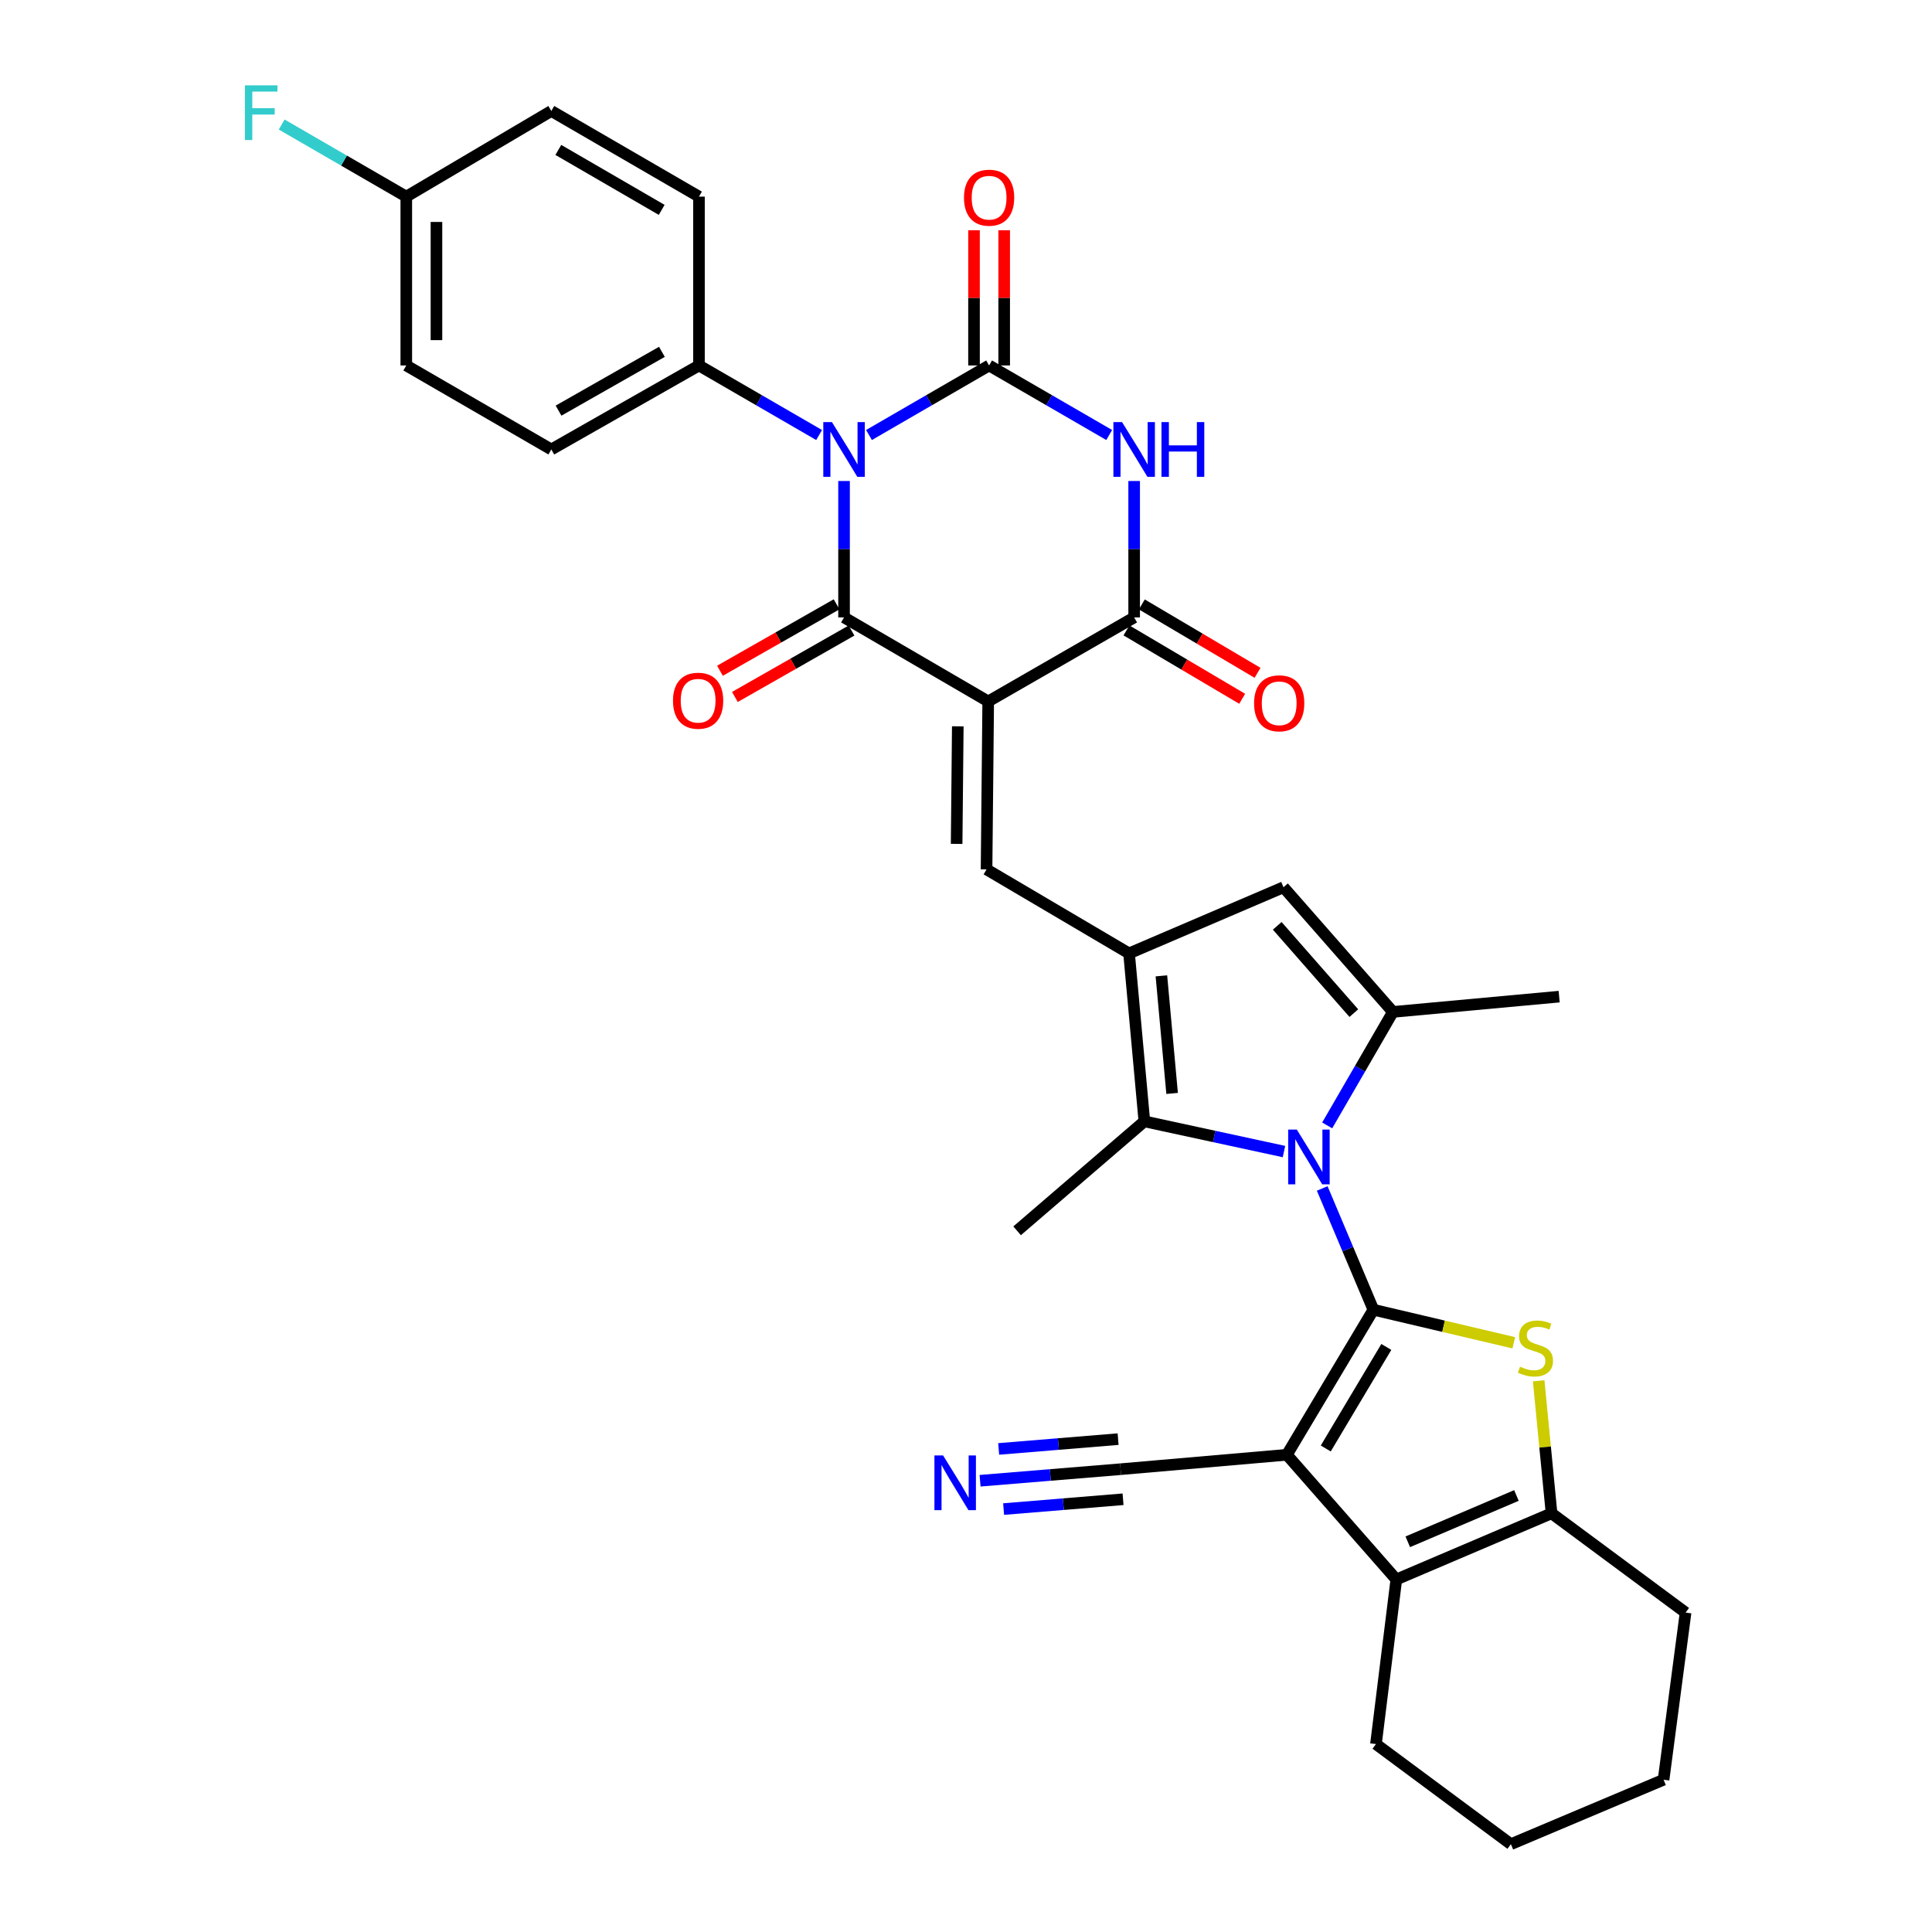 <?xml version='1.0' encoding='iso-8859-1'?>
<svg version='1.1' baseProfile='full'
              xmlns='http://www.w3.org/2000/svg'
                      xmlns:rdkit='http://www.rdkit.org/xml'
                      xmlns:xlink='http://www.w3.org/1999/xlink'
                  xml:space='preserve'
width='1000px' height='1000px' viewBox='0 0 1000 1000'>
<!-- END OF HEADER -->
<rect style='opacity:1.0;fill:#FFFFFF;stroke:none' width='1000' height='1000' x='0' y='0'> </rect>
<path class='bond-4' d='M 710.864,677.911 L 697.621,646.529' style='fill:none;fill-rule:evenodd;stroke:#000000;stroke-width:6px;stroke-linecap:butt;stroke-linejoin:miter;stroke-opacity:1' />
<path class='bond-4' d='M 697.621,646.529 L 684.378,615.146' style='fill:none;fill-rule:evenodd;stroke:#0000FF;stroke-width:6px;stroke-linecap:butt;stroke-linejoin:miter;stroke-opacity:1' />
<path class='bond-5' d='M 710.864,677.911 L 666.08,752.991' style='fill:none;fill-rule:evenodd;stroke:#000000;stroke-width:6px;stroke-linecap:butt;stroke-linejoin:miter;stroke-opacity:1' />
<path class='bond-5' d='M 717.558,697.173 L 686.209,749.729' style='fill:none;fill-rule:evenodd;stroke:#000000;stroke-width:6px;stroke-linecap:butt;stroke-linejoin:miter;stroke-opacity:1' />
<path class='bond-7' d='M 710.864,677.911 L 747.194,686.466' style='fill:none;fill-rule:evenodd;stroke:#000000;stroke-width:6px;stroke-linecap:butt;stroke-linejoin:miter;stroke-opacity:1' />
<path class='bond-7' d='M 747.194,686.466 L 783.524,695.02' style='fill:none;fill-rule:evenodd;stroke:#CCCC00;stroke-width:6px;stroke-linecap:butt;stroke-linejoin:miter;stroke-opacity:1' />
<path class='bond-0' d='M 436.876,248.971 L 436.876,284.274' style='fill:none;fill-rule:evenodd;stroke:#0000FF;stroke-width:6px;stroke-linecap:butt;stroke-linejoin:miter;stroke-opacity:1' />
<path class='bond-0' d='M 436.876,284.274 L 436.876,319.577' style='fill:none;fill-rule:evenodd;stroke:#000000;stroke-width:6px;stroke-linecap:butt;stroke-linejoin:miter;stroke-opacity:1' />
<path class='bond-17' d='M 423.967,225.164 L 392.877,207.164' style='fill:none;fill-rule:evenodd;stroke:#0000FF;stroke-width:6px;stroke-linecap:butt;stroke-linejoin:miter;stroke-opacity:1' />
<path class='bond-17' d='M 392.877,207.164 L 361.787,189.164' style='fill:none;fill-rule:evenodd;stroke:#000000;stroke-width:6px;stroke-linecap:butt;stroke-linejoin:miter;stroke-opacity:1' />
<path class='bond-37' d='M 449.785,225.163 L 480.87,207.163' style='fill:none;fill-rule:evenodd;stroke:#0000FF;stroke-width:6px;stroke-linecap:butt;stroke-linejoin:miter;stroke-opacity:1' />
<path class='bond-37' d='M 480.87,207.163 L 511.956,189.164' style='fill:none;fill-rule:evenodd;stroke:#000000;stroke-width:6px;stroke-linecap:butt;stroke-linejoin:miter;stroke-opacity:1' />
<path class='bond-1' d='M 511.496,363.06 L 510.637,449.991' style='fill:none;fill-rule:evenodd;stroke:#000000;stroke-width:6px;stroke-linecap:butt;stroke-linejoin:miter;stroke-opacity:1' />
<path class='bond-1' d='M 495.752,375.945 L 495.15,436.797' style='fill:none;fill-rule:evenodd;stroke:#000000;stroke-width:6px;stroke-linecap:butt;stroke-linejoin:miter;stroke-opacity:1' />
<path class='bond-2' d='M 511.496,363.06 L 436.876,319.577' style='fill:none;fill-rule:evenodd;stroke:#000000;stroke-width:6px;stroke-linecap:butt;stroke-linejoin:miter;stroke-opacity:1' />
<path class='bond-8' d='M 511.496,363.06 L 587.036,319.577' style='fill:none;fill-rule:evenodd;stroke:#000000;stroke-width:6px;stroke-linecap:butt;stroke-linejoin:miter;stroke-opacity:1' />
<path class='bond-20' d='M 433.011,312.793 L 402.832,329.986' style='fill:none;fill-rule:evenodd;stroke:#000000;stroke-width:6px;stroke-linecap:butt;stroke-linejoin:miter;stroke-opacity:1' />
<path class='bond-20' d='M 402.832,329.986 L 372.653,347.18' style='fill:none;fill-rule:evenodd;stroke:#FF0000;stroke-width:6px;stroke-linecap:butt;stroke-linejoin:miter;stroke-opacity:1' />
<path class='bond-20' d='M 440.741,326.362 L 410.562,343.555' style='fill:none;fill-rule:evenodd;stroke:#000000;stroke-width:6px;stroke-linecap:butt;stroke-linejoin:miter;stroke-opacity:1' />
<path class='bond-20' d='M 410.562,343.555 L 380.383,360.749' style='fill:none;fill-rule:evenodd;stroke:#FF0000;stroke-width:6px;stroke-linecap:butt;stroke-linejoin:miter;stroke-opacity:1' />
<path class='bond-3' d='M 511.956,189.164 L 543.041,207.163' style='fill:none;fill-rule:evenodd;stroke:#000000;stroke-width:6px;stroke-linecap:butt;stroke-linejoin:miter;stroke-opacity:1' />
<path class='bond-3' d='M 543.041,207.163 L 574.127,225.163' style='fill:none;fill-rule:evenodd;stroke:#0000FF;stroke-width:6px;stroke-linecap:butt;stroke-linejoin:miter;stroke-opacity:1' />
<path class='bond-19' d='M 519.764,189.164 L 519.764,154.169' style='fill:none;fill-rule:evenodd;stroke:#000000;stroke-width:6px;stroke-linecap:butt;stroke-linejoin:miter;stroke-opacity:1' />
<path class='bond-19' d='M 519.764,154.169 L 519.764,119.175' style='fill:none;fill-rule:evenodd;stroke:#FF0000;stroke-width:6px;stroke-linecap:butt;stroke-linejoin:miter;stroke-opacity:1' />
<path class='bond-19' d='M 504.148,189.164 L 504.148,154.169' style='fill:none;fill-rule:evenodd;stroke:#000000;stroke-width:6px;stroke-linecap:butt;stroke-linejoin:miter;stroke-opacity:1' />
<path class='bond-19' d='M 504.148,154.169 L 504.148,119.175' style='fill:none;fill-rule:evenodd;stroke:#FF0000;stroke-width:6px;stroke-linecap:butt;stroke-linejoin:miter;stroke-opacity:1' />
<path class='bond-11' d='M 686.953,582.512 L 703.962,553.14' style='fill:none;fill-rule:evenodd;stroke:#0000FF;stroke-width:6px;stroke-linecap:butt;stroke-linejoin:miter;stroke-opacity:1' />
<path class='bond-11' d='M 703.962,553.14 L 720.971,523.769' style='fill:none;fill-rule:evenodd;stroke:#000000;stroke-width:6px;stroke-linecap:butt;stroke-linejoin:miter;stroke-opacity:1' />
<path class='bond-12' d='M 664.579,596.046 L 628.449,588.229' style='fill:none;fill-rule:evenodd;stroke:#0000FF;stroke-width:6px;stroke-linecap:butt;stroke-linejoin:miter;stroke-opacity:1' />
<path class='bond-12' d='M 628.449,588.229 L 592.319,580.413' style='fill:none;fill-rule:evenodd;stroke:#000000;stroke-width:6px;stroke-linecap:butt;stroke-linejoin:miter;stroke-opacity:1' />
<path class='bond-13' d='M 666.08,752.991 L 722.733,817.538' style='fill:none;fill-rule:evenodd;stroke:#000000;stroke-width:6px;stroke-linecap:butt;stroke-linejoin:miter;stroke-opacity:1' />
<path class='bond-16' d='M 666.08,752.991 L 580.008,760.452' style='fill:none;fill-rule:evenodd;stroke:#000000;stroke-width:6px;stroke-linecap:butt;stroke-linejoin:miter;stroke-opacity:1' />
<path class='bond-6' d='M 587.036,248.971 L 587.036,284.274' style='fill:none;fill-rule:evenodd;stroke:#0000FF;stroke-width:6px;stroke-linecap:butt;stroke-linejoin:miter;stroke-opacity:1' />
<path class='bond-6' d='M 587.036,284.274 L 587.036,319.577' style='fill:none;fill-rule:evenodd;stroke:#000000;stroke-width:6px;stroke-linecap:butt;stroke-linejoin:miter;stroke-opacity:1' />
<path class='bond-14' d='M 796.414,714.696 L 799.746,748.991' style='fill:none;fill-rule:evenodd;stroke:#CCCC00;stroke-width:6px;stroke-linecap:butt;stroke-linejoin:miter;stroke-opacity:1' />
<path class='bond-14' d='M 799.746,748.991 L 803.079,783.286' style='fill:none;fill-rule:evenodd;stroke:#000000;stroke-width:6px;stroke-linecap:butt;stroke-linejoin:miter;stroke-opacity:1' />
<path class='bond-21' d='M 583.063,326.299 L 613.008,343.997' style='fill:none;fill-rule:evenodd;stroke:#000000;stroke-width:6px;stroke-linecap:butt;stroke-linejoin:miter;stroke-opacity:1' />
<path class='bond-21' d='M 613.008,343.997 L 642.954,361.695' style='fill:none;fill-rule:evenodd;stroke:#FF0000;stroke-width:6px;stroke-linecap:butt;stroke-linejoin:miter;stroke-opacity:1' />
<path class='bond-21' d='M 591.008,312.855 L 620.954,330.553' style='fill:none;fill-rule:evenodd;stroke:#000000;stroke-width:6px;stroke-linecap:butt;stroke-linejoin:miter;stroke-opacity:1' />
<path class='bond-21' d='M 620.954,330.553 L 650.899,348.251' style='fill:none;fill-rule:evenodd;stroke:#FF0000;stroke-width:6px;stroke-linecap:butt;stroke-linejoin:miter;stroke-opacity:1' />
<path class='bond-9' d='M 584.398,493.474 L 592.319,580.413' style='fill:none;fill-rule:evenodd;stroke:#000000;stroke-width:6px;stroke-linecap:butt;stroke-linejoin:miter;stroke-opacity:1' />
<path class='bond-9' d='M 601.138,505.098 L 606.683,565.955' style='fill:none;fill-rule:evenodd;stroke:#000000;stroke-width:6px;stroke-linecap:butt;stroke-linejoin:miter;stroke-opacity:1' />
<path class='bond-10' d='M 584.398,493.474 L 510.637,449.991' style='fill:none;fill-rule:evenodd;stroke:#000000;stroke-width:6px;stroke-linecap:butt;stroke-linejoin:miter;stroke-opacity:1' />
<path class='bond-35' d='M 584.398,493.474 L 664.336,459.231' style='fill:none;fill-rule:evenodd;stroke:#000000;stroke-width:6px;stroke-linecap:butt;stroke-linejoin:miter;stroke-opacity:1' />
<path class='bond-15' d='M 720.971,523.769 L 664.336,459.231' style='fill:none;fill-rule:evenodd;stroke:#000000;stroke-width:6px;stroke-linecap:butt;stroke-linejoin:miter;stroke-opacity:1' />
<path class='bond-15' d='M 700.739,524.389 L 661.094,479.212' style='fill:none;fill-rule:evenodd;stroke:#000000;stroke-width:6px;stroke-linecap:butt;stroke-linejoin:miter;stroke-opacity:1' />
<path class='bond-25' d='M 720.971,523.769 L 807.017,515.857' style='fill:none;fill-rule:evenodd;stroke:#000000;stroke-width:6px;stroke-linecap:butt;stroke-linejoin:miter;stroke-opacity:1' />
<path class='bond-27' d='M 592.319,580.413 L 526.453,637.066' style='fill:none;fill-rule:evenodd;stroke:#000000;stroke-width:6px;stroke-linecap:butt;stroke-linejoin:miter;stroke-opacity:1' />
<path class='bond-26' d='M 722.733,817.538 L 712.192,902.734' style='fill:none;fill-rule:evenodd;stroke:#000000;stroke-width:6px;stroke-linecap:butt;stroke-linejoin:miter;stroke-opacity:1' />
<path class='bond-34' d='M 722.733,817.538 L 803.079,783.286' style='fill:none;fill-rule:evenodd;stroke:#000000;stroke-width:6px;stroke-linecap:butt;stroke-linejoin:miter;stroke-opacity:1' />
<path class='bond-34' d='M 728.661,798.035 L 784.903,774.059' style='fill:none;fill-rule:evenodd;stroke:#000000;stroke-width:6px;stroke-linecap:butt;stroke-linejoin:miter;stroke-opacity:1' />
<path class='bond-30' d='M 803.079,783.286 L 872.45,834.673' style='fill:none;fill-rule:evenodd;stroke:#000000;stroke-width:6px;stroke-linecap:butt;stroke-linejoin:miter;stroke-opacity:1' />
<path class='bond-18' d='M 580.008,760.452 L 543.646,763.44' style='fill:none;fill-rule:evenodd;stroke:#000000;stroke-width:6px;stroke-linecap:butt;stroke-linejoin:miter;stroke-opacity:1' />
<path class='bond-18' d='M 543.646,763.44 L 507.284,766.429' style='fill:none;fill-rule:evenodd;stroke:#0000FF;stroke-width:6px;stroke-linecap:butt;stroke-linejoin:miter;stroke-opacity:1' />
<path class='bond-18' d='M 578.729,744.888 L 547.821,747.428' style='fill:none;fill-rule:evenodd;stroke:#000000;stroke-width:6px;stroke-linecap:butt;stroke-linejoin:miter;stroke-opacity:1' />
<path class='bond-18' d='M 547.821,747.428 L 516.913,749.968' style='fill:none;fill-rule:evenodd;stroke:#0000FF;stroke-width:6px;stroke-linecap:butt;stroke-linejoin:miter;stroke-opacity:1' />
<path class='bond-18' d='M 581.287,776.016 L 550.379,778.556' style='fill:none;fill-rule:evenodd;stroke:#000000;stroke-width:6px;stroke-linecap:butt;stroke-linejoin:miter;stroke-opacity:1' />
<path class='bond-18' d='M 550.379,778.556 L 519.471,781.096' style='fill:none;fill-rule:evenodd;stroke:#0000FF;stroke-width:6px;stroke-linecap:butt;stroke-linejoin:miter;stroke-opacity:1' />
<path class='bond-22' d='M 361.787,189.164 L 285.363,232.638' style='fill:none;fill-rule:evenodd;stroke:#000000;stroke-width:6px;stroke-linecap:butt;stroke-linejoin:miter;stroke-opacity:1' />
<path class='bond-22' d='M 342.602,182.111 L 289.105,212.543' style='fill:none;fill-rule:evenodd;stroke:#000000;stroke-width:6px;stroke-linecap:butt;stroke-linejoin:miter;stroke-opacity:1' />
<path class='bond-23' d='M 361.787,189.164 L 361.787,101.773' style='fill:none;fill-rule:evenodd;stroke:#000000;stroke-width:6px;stroke-linecap:butt;stroke-linejoin:miter;stroke-opacity:1' />
<path class='bond-29' d='M 285.363,232.638 L 210.292,189.164' style='fill:none;fill-rule:evenodd;stroke:#000000;stroke-width:6px;stroke-linecap:butt;stroke-linejoin:miter;stroke-opacity:1' />
<path class='bond-28' d='M 361.787,101.773 L 285.363,57.44' style='fill:none;fill-rule:evenodd;stroke:#000000;stroke-width:6px;stroke-linecap:butt;stroke-linejoin:miter;stroke-opacity:1' />
<path class='bond-28' d='M 342.488,108.631 L 288.991,77.598' style='fill:none;fill-rule:evenodd;stroke:#000000;stroke-width:6px;stroke-linecap:butt;stroke-linejoin:miter;stroke-opacity:1' />
<path class='bond-24' d='M 210.292,101.773 L 285.363,57.44' style='fill:none;fill-rule:evenodd;stroke:#000000;stroke-width:6px;stroke-linecap:butt;stroke-linejoin:miter;stroke-opacity:1' />
<path class='bond-31' d='M 210.292,101.773 L 178.042,83.112' style='fill:none;fill-rule:evenodd;stroke:#000000;stroke-width:6px;stroke-linecap:butt;stroke-linejoin:miter;stroke-opacity:1' />
<path class='bond-31' d='M 178.042,83.112 L 145.792,64.452' style='fill:none;fill-rule:evenodd;stroke:#33CCCC;stroke-width:6px;stroke-linecap:butt;stroke-linejoin:miter;stroke-opacity:1' />
<path class='bond-38' d='M 210.292,101.773 L 210.292,189.164' style='fill:none;fill-rule:evenodd;stroke:#000000;stroke-width:6px;stroke-linecap:butt;stroke-linejoin:miter;stroke-opacity:1' />
<path class='bond-38' d='M 225.908,114.882 L 225.908,176.055' style='fill:none;fill-rule:evenodd;stroke:#000000;stroke-width:6px;stroke-linecap:butt;stroke-linejoin:miter;stroke-opacity:1' />
<path class='bond-32' d='M 712.192,902.734 L 782.031,954.545' style='fill:none;fill-rule:evenodd;stroke:#000000;stroke-width:6px;stroke-linecap:butt;stroke-linejoin:miter;stroke-opacity:1' />
<path class='bond-33' d='M 872.45,834.673 L 861.059,921.187' style='fill:none;fill-rule:evenodd;stroke:#000000;stroke-width:6px;stroke-linecap:butt;stroke-linejoin:miter;stroke-opacity:1' />
<path class='bond-36' d='M 782.031,954.545 L 861.059,921.187' style='fill:none;fill-rule:evenodd;stroke:#000000;stroke-width:6px;stroke-linecap:butt;stroke-linejoin:miter;stroke-opacity:1' />
<path  class='atom-1' d='M 430.616 218.478
L 439.896 233.478
Q 440.816 234.958, 442.296 237.638
Q 443.776 240.318, 443.856 240.478
L 443.856 218.478
L 447.616 218.478
L 447.616 246.798
L 443.736 246.798
L 433.776 230.398
Q 432.616 228.478, 431.376 226.278
Q 430.176 224.078, 429.816 223.398
L 429.816 246.798
L 426.136 246.798
L 426.136 218.478
L 430.616 218.478
' fill='#0000FF'/>
<path  class='atom-5' d='M 671.237 584.68
L 680.517 599.68
Q 681.437 601.16, 682.917 603.84
Q 684.397 606.52, 684.477 606.68
L 684.477 584.68
L 688.237 584.68
L 688.237 613
L 684.357 613
L 674.397 596.6
Q 673.237 594.68, 671.997 592.48
Q 670.797 590.28, 670.437 589.6
L 670.437 613
L 666.757 613
L 666.757 584.68
L 671.237 584.68
' fill='#0000FF'/>
<path  class='atom-7' d='M 580.776 218.478
L 590.056 233.478
Q 590.976 234.958, 592.456 237.638
Q 593.936 240.318, 594.016 240.478
L 594.016 218.478
L 597.776 218.478
L 597.776 246.798
L 593.896 246.798
L 583.936 230.398
Q 582.776 228.478, 581.536 226.278
Q 580.336 224.078, 579.976 223.398
L 579.976 246.798
L 576.296 246.798
L 576.296 218.478
L 580.776 218.478
' fill='#0000FF'/>
<path  class='atom-7' d='M 601.176 218.478
L 605.016 218.478
L 605.016 230.518
L 619.496 230.518
L 619.496 218.478
L 623.336 218.478
L 623.336 246.798
L 619.496 246.798
L 619.496 233.718
L 605.016 233.718
L 605.016 246.798
L 601.176 246.798
L 601.176 218.478
' fill='#0000FF'/>
<path  class='atom-8' d='M 786.759 707.386
Q 787.079 707.506, 788.399 708.066
Q 789.719 708.626, 791.159 708.986
Q 792.639 709.306, 794.079 709.306
Q 796.759 709.306, 798.319 708.026
Q 799.879 706.706, 799.879 704.426
Q 799.879 702.866, 799.079 701.906
Q 798.319 700.946, 797.119 700.426
Q 795.919 699.906, 793.919 699.306
Q 791.399 698.546, 789.879 697.826
Q 788.399 697.106, 787.319 695.586
Q 786.279 694.066, 786.279 691.506
Q 786.279 687.946, 788.679 685.746
Q 791.119 683.546, 795.919 683.546
Q 799.199 683.546, 802.919 685.106
L 801.999 688.186
Q 798.599 686.786, 796.039 686.786
Q 793.279 686.786, 791.759 687.946
Q 790.239 689.066, 790.279 691.026
Q 790.279 692.546, 791.039 693.466
Q 791.839 694.386, 792.959 694.906
Q 794.119 695.426, 796.039 696.026
Q 798.599 696.826, 800.119 697.626
Q 801.639 698.426, 802.719 700.066
Q 803.839 701.666, 803.839 704.426
Q 803.839 708.346, 801.199 710.466
Q 798.599 712.546, 794.239 712.546
Q 791.719 712.546, 789.799 711.986
Q 787.919 711.466, 785.679 710.546
L 786.759 707.386
' fill='#CCCC00'/>
<path  class='atom-19' d='M 488.136 753.328
L 497.416 768.328
Q 498.336 769.808, 499.816 772.488
Q 501.296 775.168, 501.376 775.328
L 501.376 753.328
L 505.136 753.328
L 505.136 781.648
L 501.256 781.648
L 491.296 765.248
Q 490.136 763.328, 488.896 761.128
Q 487.696 758.928, 487.336 758.248
L 487.336 781.648
L 483.656 781.648
L 483.656 753.328
L 488.136 753.328
' fill='#0000FF'/>
<path  class='atom-20' d='M 498.956 102.321
Q 498.956 95.522, 502.316 91.722
Q 505.676 87.921, 511.956 87.921
Q 518.236 87.921, 521.596 91.722
Q 524.956 95.522, 524.956 102.321
Q 524.956 109.201, 521.556 113.121
Q 518.156 117.001, 511.956 117.001
Q 505.716 117.001, 502.316 113.121
Q 498.956 109.241, 498.956 102.321
M 511.956 113.801
Q 516.276 113.801, 518.596 110.921
Q 520.956 108.001, 520.956 102.321
Q 520.956 96.761, 518.596 93.962
Q 516.276 91.121, 511.956 91.121
Q 507.636 91.121, 505.276 93.921
Q 502.956 96.722, 502.956 102.321
Q 502.956 108.041, 505.276 110.921
Q 507.636 113.801, 511.956 113.801
' fill='#FF0000'/>
<path  class='atom-21' d='M 348.345 362.689
Q 348.345 355.889, 351.705 352.089
Q 355.065 348.289, 361.345 348.289
Q 367.625 348.289, 370.985 352.089
Q 374.345 355.889, 374.345 362.689
Q 374.345 369.569, 370.945 373.489
Q 367.545 377.369, 361.345 377.369
Q 355.105 377.369, 351.705 373.489
Q 348.345 369.609, 348.345 362.689
M 361.345 374.169
Q 365.665 374.169, 367.985 371.289
Q 370.345 368.369, 370.345 362.689
Q 370.345 357.129, 367.985 354.329
Q 365.665 351.489, 361.345 351.489
Q 357.025 351.489, 354.665 354.289
Q 352.345 357.089, 352.345 362.689
Q 352.345 368.409, 354.665 371.289
Q 357.025 374.169, 361.345 374.169
' fill='#FF0000'/>
<path  class='atom-22' d='M 649.107 364.025
Q 649.107 357.225, 652.467 353.425
Q 655.827 349.625, 662.107 349.625
Q 668.387 349.625, 671.747 353.425
Q 675.107 357.225, 675.107 364.025
Q 675.107 370.905, 671.707 374.825
Q 668.307 378.705, 662.107 378.705
Q 655.867 378.705, 652.467 374.825
Q 649.107 370.945, 649.107 364.025
M 662.107 375.505
Q 666.427 375.505, 668.747 372.625
Q 671.107 369.705, 671.107 364.025
Q 671.107 358.465, 668.747 355.665
Q 666.427 352.825, 662.107 352.825
Q 657.787 352.825, 655.427 355.625
Q 653.107 358.425, 653.107 364.025
Q 653.107 369.745, 655.427 372.625
Q 657.787 375.505, 662.107 375.505
' fill='#FF0000'/>
<path  class='atom-32' d='M 126.783 44.165
L 143.623 44.165
L 143.623 47.405
L 130.583 47.405
L 130.583 56.005
L 142.183 56.005
L 142.183 59.285
L 130.583 59.285
L 130.583 72.485
L 126.783 72.485
L 126.783 44.165
' fill='#33CCCC'/>
</svg>
